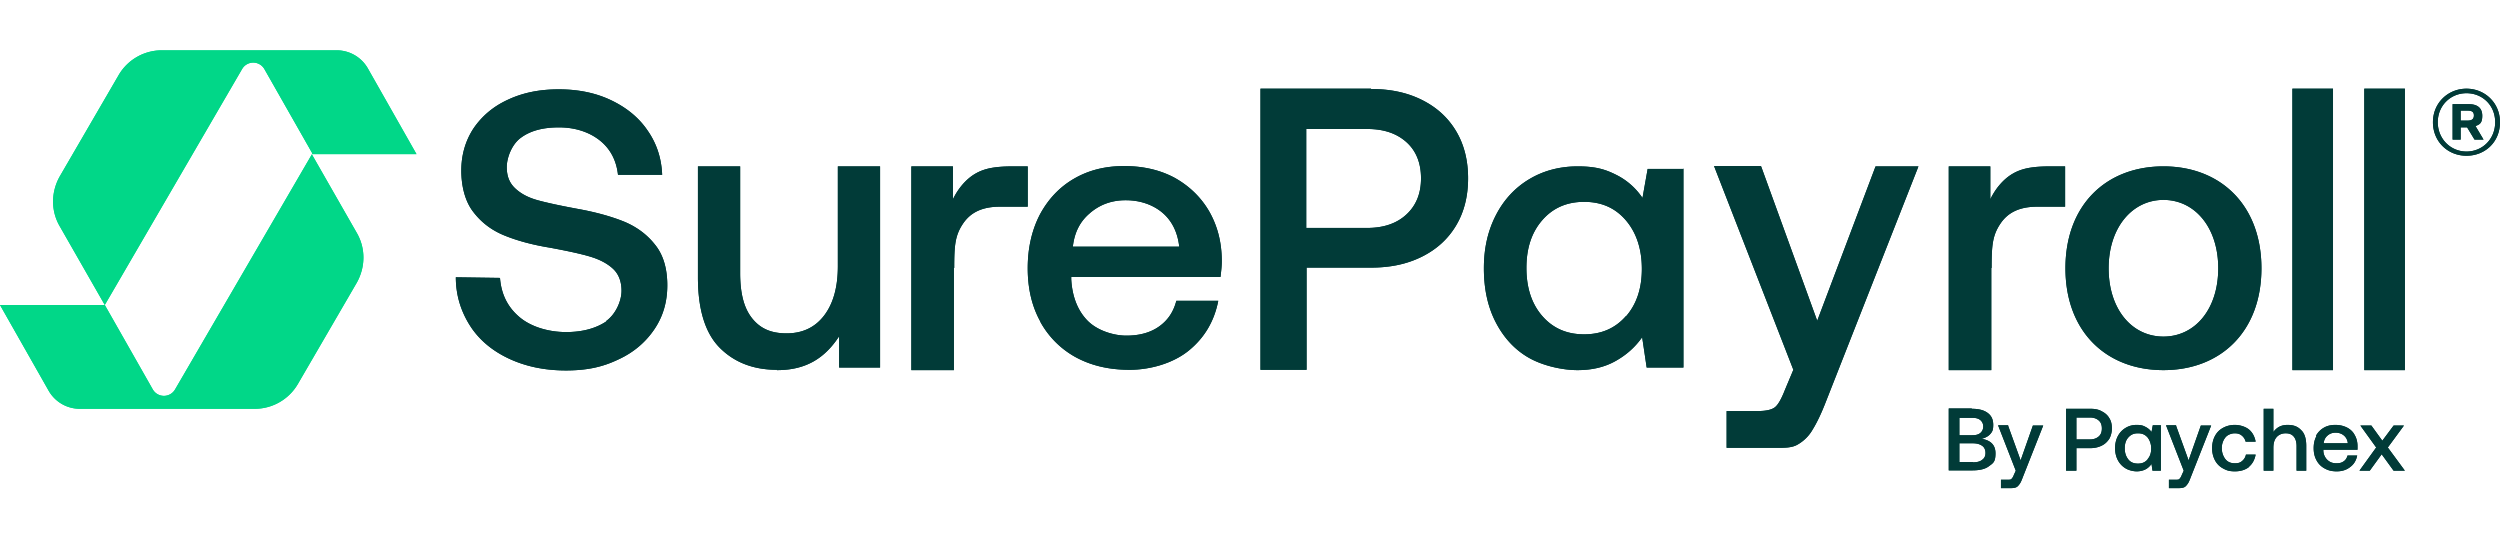 <svg xmlns="http://www.w3.org/2000/svg" width="300" height="64" fill="none"><g clip-path="url(#a)"><g clip-path="url(#b)"><path fill="#01D788" d="m12.572 36.6 16.48-28.318a1.543 1.543 0 0 1 2.67 0l5.764 10.136-16.48 28.317a1.543 1.543 0 0 1-2.67 0L12.574 36.6Zm0 0H0l5.841 10.29a4.305 4.305 0 0 0 3.753 2.166H30.56c2.128 0 4.1-1.122 5.184-2.979l7.04-12.108c1.084-1.895 1.122-4.178 0-6.073l-5.377-9.4h12.573L44.139 8.204a4.305 4.305 0 0 0-3.752-2.166H19.42a5.992 5.992 0 0 0-5.184 2.978l-7.04 12.109c-1.084 1.895-1.122 4.178 0 6.073l5.377 9.4Z"/><path fill="#013B38" d="M72.805 38.534c-1.238.851-2.863 1.315-4.875 1.315-2.011 0-4.139-.58-5.57-1.78-1.432-1.199-2.205-2.746-2.36-4.719l-5.3-.077c0 2.166.619 4.1 1.702 5.802 1.083 1.703 2.67 3.018 4.642 3.946 1.973.929 4.256 1.432 6.848 1.432 2.591 0 4.448-.426 6.305-1.316 1.857-.85 3.288-2.089 4.333-3.636 1.044-1.547 1.547-3.288 1.547-5.261 0-1.973-.464-3.637-1.47-4.874-.967-1.238-2.243-2.167-3.752-2.786-1.548-.619-3.366-1.121-5.493-1.508-2.09-.387-3.714-.735-4.836-1.045-1.122-.31-2.012-.774-2.708-1.431-.696-.658-1.006-1.47-1.006-2.553 0-1.084.58-2.708 1.702-3.52 1.16-.852 2.67-1.239 4.565-1.239 1.896 0 3.598.542 4.875 1.548 1.276 1.006 2.011 2.398 2.205 4.14h5.3c-.078-1.974-.658-3.753-1.742-5.3-1.044-1.548-2.514-2.747-4.37-3.637-1.858-.89-3.947-1.315-6.306-1.315-2.36 0-4.333.425-6.074 1.237-1.78.813-3.133 1.973-4.14 3.443-.966 1.47-1.47 3.173-1.47 5.068 0 1.896.465 3.714 1.432 4.952.967 1.276 2.205 2.205 3.714 2.824 1.508.619 3.327 1.122 5.454 1.47 2.09.387 3.714.735 4.875 1.083 1.16.348 2.089.851 2.746 1.47.658.619 1.006 1.509 1.006 2.63 0 1.122-.619 2.747-1.857 3.637h.078ZM93.23 44.414c3.443 0 5.725-1.393 7.466-4.062v3.753h4.913v-24.14h-5.068v11.992c0 2.476-.541 4.45-1.624 5.88-1.083 1.432-2.592 2.167-4.526 2.167-1.935 0-3.211-.62-4.178-1.857-.967-1.238-1.393-3.017-1.393-5.377V19.965h-5.068v13.308c0 3.907.89 6.73 2.63 8.472 1.742 1.74 4.024 2.63 6.848 2.63v.039ZM114.507 32.15c0-2.746.116-3.906 1.044-5.299.929-1.393 2.36-2.05 4.449-2.05h3.327v-4.836h-1.702c-2.205 0-3.482.232-4.604.89-1.122.658-2.05 1.78-2.669 3.056v-3.946h-4.99v24.449h5.106V32.151h.039ZM130.832 25.536c1.199-1.006 2.592-1.509 4.255-1.509 1.664 0 3.211.503 4.371 1.47 1.161.967 1.857 2.36 2.051 4.1h-12.766c.193-1.701.851-3.017 2.05-4.023l.039-.038Zm-5.996 13.075a10.719 10.719 0 0 0 4.255 4.256c1.857 1.005 3.984 1.508 6.46 1.508s5.223-.773 7.118-2.32c1.896-1.548 3.056-3.56 3.521-5.958h-5.029c-.349 1.354-1.045 2.36-2.089 3.094-1.045.735-2.36 1.084-3.908 1.084-1.547 0-3.52-.62-4.68-1.819-1.161-1.199-1.819-2.862-1.935-4.951v-.27h17.911c.078-.659.155-1.277.155-1.896 0-2.322-.541-4.294-1.547-6.035-1.006-1.702-2.399-3.018-4.14-3.985-1.74-.928-3.752-1.392-6.034-1.392-2.283 0-4.256.502-5.996 1.508-1.741 1.006-3.095 2.437-4.101 4.294-.967 1.857-1.47 4.023-1.47 6.46 0 2.438.503 4.565 1.509 6.383v.04ZM156.789 27.354h7.273c1.973 0 3.559-.542 4.719-1.625 1.161-1.083 1.741-2.514 1.741-4.332 0-1.819-.58-3.289-1.741-4.333-1.16-1.045-2.708-1.586-4.719-1.586h-7.312v11.876h.039Zm7.737-16.673c2.321 0 4.333.425 6.112 1.315 1.78.89 3.134 2.128 4.101 3.753.967 1.624 1.431 3.52 1.431 5.648 0 2.127-.464 4.023-1.431 5.648-.967 1.624-2.321 2.862-4.101 3.752-1.779.89-3.791 1.315-6.112 1.315h-7.737v12.263h-5.532V10.642h13.269v.039ZM195.126 37.954c1.276-1.47 1.895-3.366 1.895-5.687s-.619-4.294-1.895-5.803c-1.277-1.508-2.94-2.243-5.029-2.243s-3.753.735-5.029 2.205c-1.277 1.47-1.896 3.365-1.896 5.725 0 2.36.619 4.294 1.896 5.764 1.276 1.47 2.94 2.205 5.029 2.205s3.752-.735 5.029-2.205v.039Zm6.886-17.718v23.869h-4.411l-.541-3.637c-.851 1.2-1.896 2.128-3.211 2.863-1.315.735-2.824 1.083-4.565 1.083-1.741 0-4.1-.503-5.802-1.47-1.703-.967-3.018-2.399-3.985-4.255-.967-1.857-1.431-4.024-1.431-6.5 0-2.475.503-4.564 1.47-6.421.967-1.857 2.321-3.288 4.023-4.294 1.702-1.006 3.636-1.509 5.764-1.509s3.288.348 4.603 1.006a8.181 8.181 0 0 1 3.173 2.785l.619-3.481h4.371l-.077-.039ZM211.335 19.965l6.731 18.53 7.002-18.53h5.145L219.149 48.09c-.58 1.509-1.122 2.63-1.625 3.443a4.822 4.822 0 0 1-1.818 1.818c-.735.426-1.663.387-2.863.387h-5.648v-4.41h3.714c1.006 0 1.702-.155 2.089-.464.387-.31.774-1.006 1.199-2.09l1.006-2.398-9.516-24.448h5.609l.039.038ZM238.994 32.15c0-2.746.116-3.906 1.045-5.299.928-1.393 2.359-2.05 4.448-2.05h3.327v-4.836h-1.702c-2.205 0-3.481.232-4.603.89-1.122.658-2.051 1.78-2.67 3.056v-3.946h-4.99v24.449h5.107V32.151h.038ZM279.961 10.642h-4.874v33.772h4.874V10.642ZM253.037 32.19c0 4.913 2.785 8.2 6.576 8.2 3.791 0 6.576-3.288 6.576-8.2 0-4.913-2.824-8.202-6.576-8.202s-6.576 3.327-6.576 8.202Zm18.336 0c0 7.582-4.874 12.224-11.76 12.224s-11.76-4.642-11.76-12.224c0-7.583 4.874-12.225 11.76-12.225s11.76 4.681 11.76 12.225ZM288.588 10.642h-4.874v33.772h4.874V10.642ZM249.168 52.731h1.625c.426 0 .774-.116 1.045-.348.27-.232.386-.541.386-.967 0-.426-.116-.735-.386-.967-.271-.232-.619-.348-1.045-.348h-1.625v2.63Zm1.702-3.675c.503 0 .968.078 1.354.31.387.193.697.464.89.812.232.348.31.774.31 1.238 0 .464-.116.89-.31 1.238-.232.348-.503.619-.89.812-.386.194-.851.31-1.354.31h-1.702v2.708h-1.238v-7.428h2.94ZM257.717 55.09c.31-.347.426-.773.426-1.276a2.14 2.14 0 0 0-.426-1.315c-.309-.348-.657-.503-1.16-.503-.503 0-.851.155-1.161.503-.309.348-.425.774-.425 1.315 0 .542.155.968.425 1.316.271.348.658.502 1.161.502s.851-.154 1.16-.502v-.04Zm1.587-4.022v5.416h-1.006l-.116-.813c-.194.271-.426.503-.735.658-.31.155-.658.232-1.045.232-.387 0-.928-.116-1.315-.348a2.491 2.491 0 0 1-.929-.967c-.232-.426-.348-.929-.348-1.47 0-.542.116-1.045.348-1.47.233-.426.542-.735.929-.967a2.473 2.473 0 0 1 1.315-.349c.503 0 .774.078 1.045.232.309.155.541.349.735.62l.154-.813h1.006l-.038.039ZM261.122 51.068l1.509 4.178 1.47-4.178h1.237l-2.475 6.267c-.116.31-.232.58-.349.735-.116.154-.232.31-.386.386-.155.078-.349.117-.619.117h-1.238v-1.006h.812c.232 0 .387 0 .464-.116.078-.078.194-.232.271-.465l.232-.502-2.127-5.455h1.237l-.038.039ZM269.903 56.02c-.425.347-1.006.541-1.702.541s-1.006-.116-1.431-.348a2.327 2.327 0 0 1-.967-.967 3.058 3.058 0 0 1-.349-1.47c0-.542.117-1.045.349-1.47.232-.426.541-.735.967-.967a2.9 2.9 0 0 1 1.431-.349c.542 0 1.238.194 1.664.542.425.348.696.851.812 1.47h-1.199a1.342 1.342 0 0 0-.465-.735c-.232-.194-.502-.27-.851-.27-.348 0-.851.154-1.121.502a2.028 2.028 0 0 0-.426 1.277c0 .503.155.967.426 1.315.27.348.657.503 1.121.503.465 0 .658-.078.89-.271.232-.193.387-.425.464-.774h1.161c-.116.62-.387 1.122-.812 1.47h.038ZM276.131 51.61c.426.386.619 1.044.619 1.895v2.979h-1.16v-2.94c0-.503-.116-.89-.348-1.161-.232-.27-.542-.387-.967-.387-.426 0-.813.155-1.084.464-.27.31-.386.735-.386 1.277v2.747h-1.161v-7.428h1.161v2.786c.425-.58.967-.852 1.702-.852s1.199.194 1.586.58l.038.04ZM281.741 53.195c-.039-.386-.194-.696-.465-.928-.27-.232-.618-.348-1.005-.348-.387 0-.697.116-.967.348-.271.232-.426.541-.465.928h2.94-.038Zm-3.83-.89a2.49 2.49 0 0 1 .928-.966c.387-.233.851-.349 1.393-.349s1.006.116 1.393.31c.387.193.735.503.928.89.232.386.348.85.348 1.354v.425h-4.1v.077c0 .465.193.852.464 1.122.271.271.619.426 1.083.426.464 0 .658-.078.89-.232.232-.155.387-.387.464-.697h1.161c-.116.542-.349 1.006-.813 1.354-.425.349-.967.542-1.625.542-.657 0-1.044-.116-1.47-.348a2.333 2.333 0 0 1-.967-.967c-.232-.426-.348-.89-.348-1.47s.116-1.045.348-1.47h-.077ZM285.145 53.698l-1.896-2.63h1.316l1.315 1.818 1.354-1.818h1.238l-1.934 2.63 2.05 2.786h-1.354l-1.431-1.973-1.432 1.973h-1.238l2.012-2.786ZM236.75 55.478c.465 0 .852-.078 1.122-.31.271-.193.387-.464.387-.812 0-.348-.116-.658-.387-.851-.27-.194-.619-.31-1.122-.31h-1.624v2.244h1.624v.039Zm-1.624-3.25h1.547c.426 0 .735-.077.967-.27a.974.974 0 0 0 .348-.774c0-.31-.116-.58-.348-.774-.232-.193-.541-.27-.967-.27h-1.547v2.127-.039Zm1.508-3.172c.813 0 1.432.155 1.896.503.464.348.658.812.658 1.431 0 .62-.116.813-.349 1.084-.232.27-.58.464-1.044.58 1.122.193 1.663.773 1.663 1.74 0 .968-.232 1.161-.735 1.51-.464.386-1.16.54-2.05.54h-2.824v-7.427h2.747l.038.04ZM240.967 51.068l1.509 4.178 1.47-4.178h1.238l-2.476 6.267c-.116.31-.232.58-.348.735-.116.154-.232.31-.387.386-.155.078-.348.117-.619.117h-1.238v-1.006h.812c.232 0 .387 0 .465-.116.077-.078.193-.232.27-.465l.232-.502-2.127-5.455h1.238l-.039.039ZM300 14.665c0 2.36-1.78 4.024-4.023 4.024-2.244 0-4.024-1.703-4.024-4.024 0-2.32 1.819-4.023 4.024-4.023S300 12.344 300 14.665Zm-.58 0c0-2.05-1.548-3.481-3.443-3.481-1.896 0-3.443 1.47-3.443 3.481 0 2.012 1.547 3.52 3.443 3.52 1.895 0 3.443-1.47 3.443-3.52Zm-5.107 2.09v-4.256h1.934c1.045 0 1.625.464 1.625 1.393 0 .928-.348 1.044-.812 1.238l.967 1.624h-1.083l-.89-1.47h-.774v1.47h-1.005.038Zm1.78-2.283c.541 0 .773-.193.773-.619 0-.425-.232-.58-.773-.58h-.813v1.199h.813Z"/><path fill="#01D788" d="m12.572 36.6 16.48-28.318a1.543 1.543 0 0 1 2.67 0l5.764 10.136-16.48 28.317a1.543 1.543 0 0 1-2.67 0L12.574 36.6Zm0 0H0l5.841 10.29a4.305 4.305 0 0 0 3.753 2.166H30.56c2.128 0 4.1-1.122 5.184-2.979l7.04-12.108c1.084-1.895 1.122-4.178 0-6.073l-5.377-9.4h12.573L44.139 8.204a4.305 4.305 0 0 0-3.752-2.166H19.42a5.992 5.992 0 0 0-5.184 2.978l-7.04 12.109c-1.084 1.895-1.122 4.178 0 6.073l5.377 9.4Z"/><path fill="#013B38" fill-rule="evenodd" d="M164.062 27.354H156.75V15.478h7.312c2.011 0 3.559.541 4.719 1.586 1.161 1.044 1.741 2.514 1.741 4.333 0 1.818-.58 3.25-1.741 4.332-1.16 1.083-2.746 1.625-4.719 1.625Zm6.576-15.358c-1.779-.89-3.791-1.315-6.112-1.315v-.039h-13.269v33.733h5.532V32.112h7.737c2.321 0 4.333-.425 6.112-1.315 1.78-.89 3.134-2.128 4.101-3.753.967-1.624 1.431-3.52 1.431-5.647 0-2.128-.464-4.024-1.431-5.648-.967-1.625-2.321-2.863-4.101-3.753ZM72.804 38.534c-1.237.85-2.862 1.315-4.874 1.315-2.011 0-4.139-.58-5.57-1.78-1.432-1.199-2.205-2.746-2.36-4.719l-5.3-.077c0 2.166.619 4.1 1.702 5.802 1.083 1.703 2.67 3.018 4.642 3.946 1.973.929 4.256 1.432 6.848 1.432 2.591 0 4.448-.426 6.305-1.316 1.857-.85 3.288-2.089 4.333-3.636 1.044-1.547 1.547-3.288 1.547-5.261 0-1.973-.464-3.637-1.47-4.874-.967-1.238-2.243-2.167-3.752-2.786-1.548-.619-3.366-1.122-5.493-1.508-2.09-.387-3.714-.735-4.836-1.045-1.122-.31-2.012-.774-2.708-1.431-.696-.658-1.006-1.47-1.006-2.553 0-1.084.58-2.708 1.702-3.52 1.16-.852 2.67-1.239 4.565-1.239 1.896 0 3.598.542 4.875 1.548 1.276 1.005 2.011 2.398 2.205 4.139h5.3c-.078-1.973-.658-3.752-1.742-5.3-1.044-1.547-2.514-2.746-4.37-3.636-1.858-.89-3.947-1.316-6.306-1.316-2.36 0-4.333.426-6.074 1.238-1.78.813-3.133 1.973-4.14 3.443-.966 1.47-1.47 3.173-1.47 5.068 0 1.896.465 3.714 1.432 4.952.967 1.276 2.205 2.205 3.714 2.824 1.508.619 3.327 1.122 5.454 1.47 2.09.387 3.714.735 4.875 1.083 1.16.348 2.089.851 2.746 1.47.658.619 1.006 1.509 1.006 2.63 0 1.122-.619 2.747-1.857 3.637h.078Zm20.426 5.88c3.443 0 5.725-1.393 7.466-4.062v3.752h4.913V19.965h-5.067v11.992c0 2.476-.542 4.45-1.625 5.88-1.083 1.432-2.592 2.167-4.526 2.167-1.935 0-3.211-.62-4.178-1.857-.967-1.238-1.393-3.017-1.393-5.377V19.965h-5.068v13.308c0 3.907.89 6.73 2.63 8.472 1.742 1.74 4.024 2.63 6.848 2.63v.039Zm22.321-17.563c-.928 1.393-1.044 2.553-1.044 5.3h-.039v12.263h-5.106V19.965h4.99v3.946c.619-1.277 1.547-2.398 2.669-3.056 1.122-.658 2.399-.89 4.604-.89h1.702v4.836H120c-2.089 0-3.52.657-4.449 2.05Zm15.281-1.315c1.199-1.006 2.592-1.509 4.255-1.509 1.663 0 3.211.503 4.371 1.47 1.161.967 1.857 2.36 2.051 4.1h-12.766c.193-1.702.851-3.017 2.05-4.023l.039-.038Zm-5.996 13.075a10.718 10.718 0 0 0 4.255 4.256c1.857 1.005 3.984 1.508 6.46 1.508s5.223-.773 7.118-2.32c1.896-1.548 3.056-3.56 3.521-5.958h-5.029c-.349 1.354-1.045 2.36-2.089 3.094-1.045.735-2.36 1.084-3.908 1.084-1.547 0-3.52-.62-4.68-1.819-1.161-1.199-1.819-2.862-1.935-4.951v-.271h17.911l.013-.11c.073-.617.142-1.201.142-1.786 0-2.32-.541-4.294-1.547-6.034-1.006-1.702-2.399-3.018-4.14-3.985-1.74-.928-3.752-1.392-6.034-1.392-2.283 0-4.256.502-5.997 1.508-1.74 1.006-3.094 2.437-4.1 4.294-.967 1.857-1.47 4.023-1.47 6.46 0 2.438.503 4.565 1.509 6.383v.04Zm70.29-.657c1.276-1.47 1.895-3.366 1.895-5.687s-.619-4.294-1.895-5.803c-1.277-1.508-2.94-2.243-5.029-2.243s-3.753.735-5.029 2.204c-1.277 1.47-1.896 3.366-1.896 5.726s.619 4.294 1.896 5.764c1.276 1.47 2.94 2.205 5.029 2.205s3.752-.735 5.029-2.205v.039Zm6.886-17.718v.039h-4.294l-.619 3.481a8.18 8.18 0 0 0-3.173-2.785c-1.315-.658-2.475-1.006-4.603-1.006-2.128 0-4.062.503-5.764 1.509-1.702 1.006-3.056 2.437-4.023 4.294-.967 1.857-1.47 3.946-1.47 6.422 0 2.475.464 4.642 1.431 6.499.967 1.856 2.282 3.288 3.985 4.255 1.702.967 4.061 1.47 5.802 1.47 1.741 0 3.25-.348 4.565-1.083 1.315-.735 2.36-1.664 3.211-2.863l.541 3.636h4.411v-23.83h.077l-.077-.038Zm16.054 18.26-6.731-18.53-.039-.04h-5.609l9.516 24.45-1.006 2.398c-.425 1.083-.812 1.78-1.199 2.089-.387.31-1.083.464-2.089.464h-3.714v4.41h5.925c1.067.003 1.908.005 2.586-.387a4.822 4.822 0 0 0 1.818-1.818c.503-.813 1.045-1.934 1.625-3.443l11.064-28.124h-5.145l-7.002 18.53Zm20.928-6.345c0-2.747.116-3.907 1.045-5.3.928-1.393 2.359-2.05 4.448-2.05h3.327v-4.836h-1.702c-2.205 0-3.481.232-4.603.89-1.122.658-2.051 1.78-2.67 3.056v-3.946h-4.99v24.449h5.107V32.15h.038Zm36.093-21.509h4.874v33.772h-4.874V10.642Zm-22.05 21.548c0 4.913 2.785 8.2 6.576 8.2 3.791 0 6.576-3.288 6.576-8.2 0-4.913-2.824-8.202-6.576-8.202s-6.576 3.327-6.576 8.202Zm18.336 0c0 7.582-4.874 12.224-11.76 12.224s-11.76-4.642-11.76-12.224c0-7.583 4.874-12.225 11.76-12.225s11.76 4.681 11.76 12.225Zm12.341-21.548h4.874v33.772h-4.874V10.642Zm-34.546 42.09h1.625c.426 0 .774-.117 1.044-.349.271-.232.387-.542.387-.967 0-.426-.116-.735-.387-.967-.27-.232-.618-.348-1.044-.348h-1.625v2.63Zm1.702-3.676c.503 0 .967.078 1.354.31.387.193.697.464.89.812.232.348.31.774.31 1.238 0 .464-.117.89-.31 1.238-.232.348-.503.619-.89.812-.387.194-.851.31-1.354.31h-1.702v2.708h-1.238v-7.428h2.94Zm7.273 4.758c0 .503-.116.929-.426 1.277v.039c-.309.348-.657.502-1.16.502-.503 0-.89-.154-1.161-.502-.27-.349-.425-.774-.425-1.316 0-.541.116-.967.425-1.315.31-.348.658-.503 1.161-.503s.851.155 1.16.503c.271.348.426.812.426 1.315Zm1.161 2.67v-5.416l.038-.039h-1.006l-.154.812a1.92 1.92 0 0 0-.735-.619c-.271-.154-.542-.232-1.045-.232-.503 0-.928.116-1.315.349a2.491 2.491 0 0 0-.929.967c-.232.425-.348.928-.348 1.47 0 .541.116 1.044.348 1.47.233.425.542.735.929.967.387.232.928.348 1.315.348.387 0 .735-.077 1.045-.232.309-.155.541-.387.735-.658l.116.813h1.006Zm1.818-5.416 1.509 4.178 1.47-4.178h1.237l-2.475 6.267c-.116.31-.232.58-.349.735-.116.154-.232.31-.386.387-.155.077-.349.116-.619.116h-1.238v-1.006h.812c.232 0 .387 0 .464-.116.078-.078.194-.232.271-.464l.232-.503-2.127-5.455h1.238l-.039.039Zm7.079 5.493c.696 0 1.277-.194 1.702-.542h-.038c.425-.348.696-.85.812-1.47h-1.161c-.077.349-.232.58-.464.774-.232.194-.425.27-.89.27-.464 0-.851-.154-1.121-.502a2.14 2.14 0 0 1-.426-1.315c0-.503.155-.929.426-1.277.27-.348.773-.503 1.121-.503.349 0 .619.078.852.271.232.193.386.425.464.735h1.199c-.116-.619-.387-1.122-.812-1.47-.426-.348-1.122-.542-1.664-.542-.541 0-1.006.116-1.431.349a2.327 2.327 0 0 0-.967.967c-.232.425-.348.928-.348 1.47 0 .541.116 1.044.348 1.47.232.425.541.735.967.967.425.232.735.348 1.431.348Zm8.549-3.056v2.979h-1.16v-2.94c0-.503-.116-.89-.348-1.161-.232-.27-.542-.387-.967-.387-.426 0-.813.155-1.084.464-.27.31-.386.735-.386 1.277v2.747h-1.161v-7.428h1.161v2.785c.425-.58.967-.85 1.702-.85s1.199.193 1.586.58l.038.038c.426.387.619 1.045.619 1.896Zm4.526-1.238c.271.232.426.541.465.928h-2.902c.039-.386.194-.696.465-.928.27-.232.58-.348.967-.348s.735.116 1.005.348Zm-2.437-.928a2.482 2.482 0 0 0-.928.967h.077c-.232.425-.348.89-.348 1.47s.116 1.044.348 1.47c.232.425.542.735.967.967.426.232.813.348 1.47.348.658 0 1.2-.194 1.625-.542.464-.348.696-.812.813-1.354h-1.161c-.077.31-.232.542-.464.697-.232.154-.426.232-.89.232s-.812-.155-1.083-.426a1.572 1.572 0 0 1-.464-1.121v-.078h4.1v-.425c0-.503-.116-.968-.348-1.354-.193-.387-.542-.697-.928-.89a3.084 3.084 0 0 0-1.393-.31c-.542 0-1.006.116-1.393.349Zm6.306 2.36-1.895-2.631h1.315l1.315 1.818 1.354-1.818h1.238l-1.934 2.63 2.05 2.786h-1.354l-1.431-1.973-1.432 1.973h-1.238l2.012-2.786Zm-47.273 1.47c-.27.231-.657.309-1.122.309v-.039h-1.624v-2.244h1.624c.503 0 .852.116 1.122.31.271.193.387.503.387.85 0 .35-.116.62-.387.813Zm-1.199-2.94h-1.547v-2.09h1.547c.426 0 .735.078.967.271a.974.974 0 0 1 .348.774c0 .31-.116.58-.348.774-.232.193-.541.27-.967.27Zm1.857-2.67c-.464-.348-1.083-.503-1.896-.503l-.038-.039h-2.747v7.428h2.824c.89 0 1.586-.155 2.05-.542.503-.348.735-.541.735-1.508 0-.968-.541-1.548-1.663-1.741.464-.116.812-.31 1.044-.58.233-.271.349-.465.349-1.084s-.194-1.083-.658-1.431Zm2.437 1.509 1.509 4.178 1.47-4.178h1.238l-2.476 6.267c-.116.31-.232.58-.348.735-.116.154-.232.31-.387.387-.155.077-.348.116-.619.116h-1.238v-1.006h.812c.233 0 .387 0 .465-.116.077-.078.193-.232.27-.464l.233-.503-2.128-5.455h1.238l-.039.039Zm55.01-32.38c2.243 0 4.023-1.663 4.023-4.023 0-2.32-1.818-4.023-4.023-4.023-2.205 0-4.023 1.702-4.023 4.023 0 2.322 1.779 4.024 4.023 4.024Zm0-7.504c1.895 0 3.443 1.431 3.443 3.481s-1.548 3.52-3.443 3.52c-1.896 0-3.443-1.508-3.443-3.52 0-2.011 1.547-3.481 3.443-3.481Zm-1.664 1.315v4.255h.967v-1.47h.774l.89 1.47h1.083l-.967-1.624.041-.017c.444-.184.771-.32.771-1.221 0-.929-.58-1.393-1.624-1.393h-1.935Zm2.554 1.354c0 .426-.233.619-.774.619h-.813v-1.2h.813c.541 0 .774.155.774.581Z" clip-rule="evenodd"/></g></g><defs><clipPath id="a"><path fill="#fff" d="M0 0h300v64H0z"/></clipPath><clipPath id="b"><path fill="#fff" d="M0 6h300v52.611H0z"/></clipPath></defs></svg>